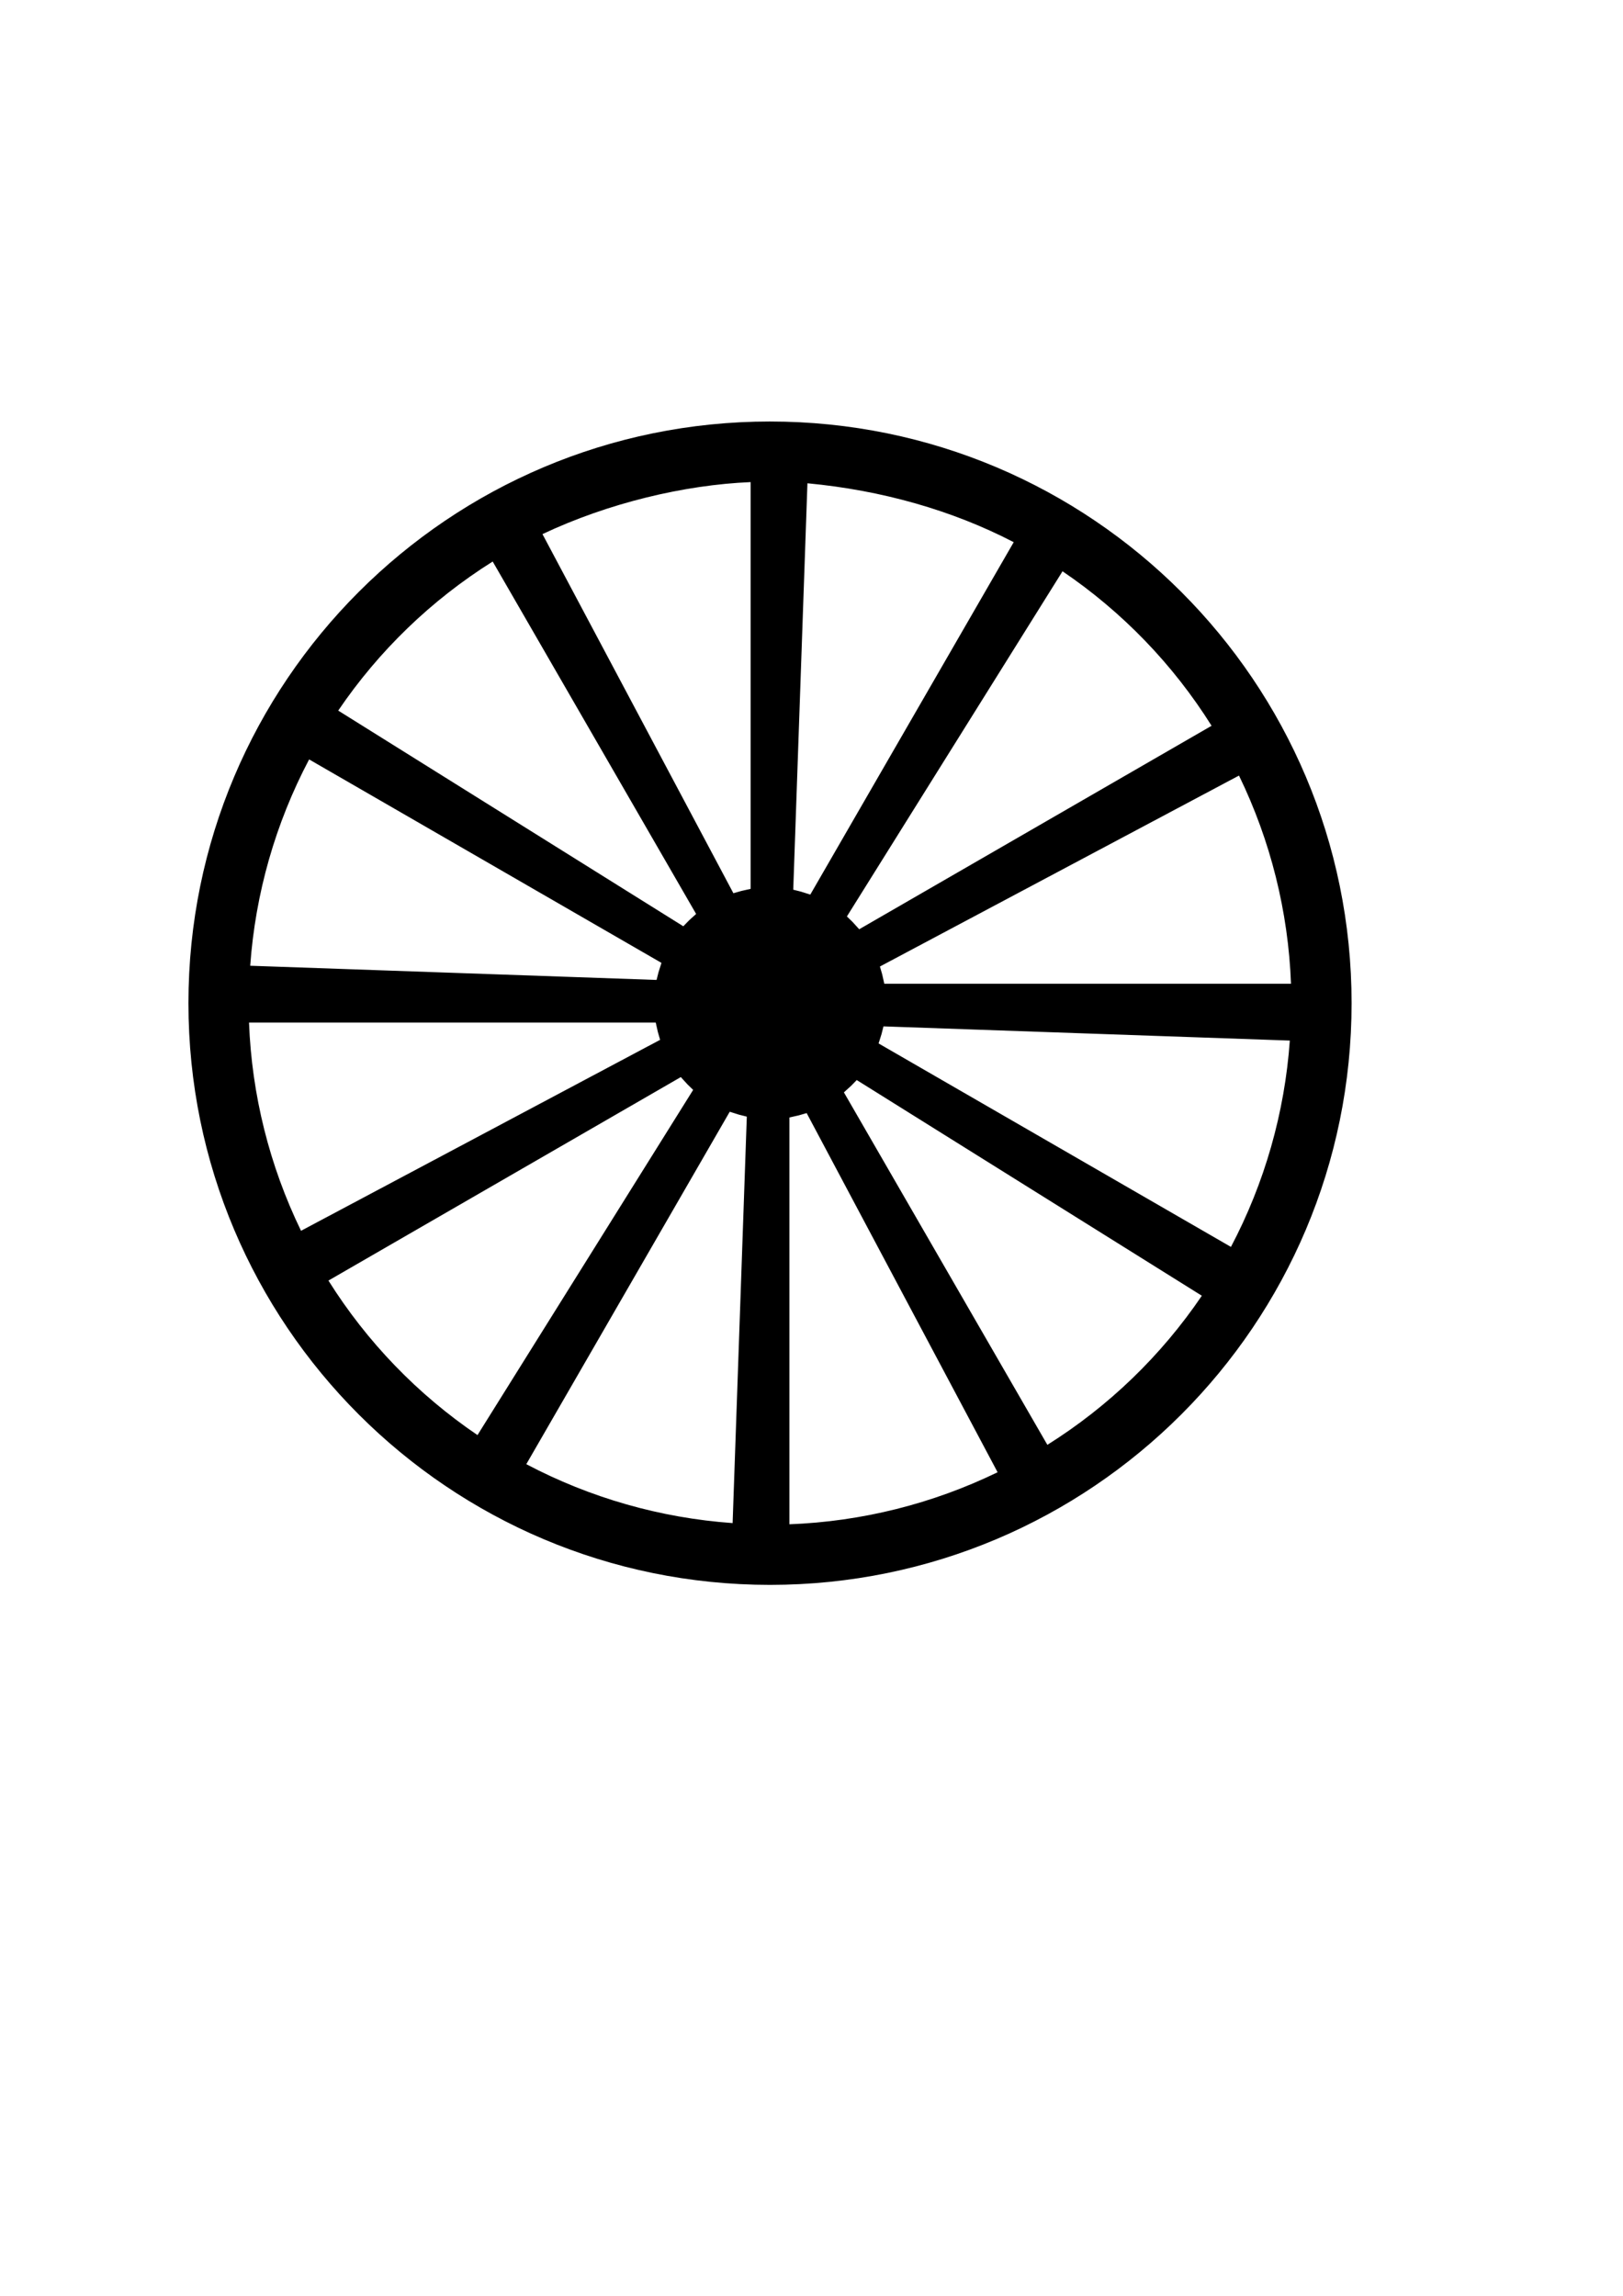 <?xml version="1.0" encoding="UTF-8" standalone="no"?>
<!-- Created with Inkscape (http://www.inkscape.org/) -->

<svg
   xmlns:dc="http://purl.org/dc/elements/1.1/"
   xmlns:cc="http://creativecommons.org/ns#"
   xmlns:rdf="http://www.w3.org/1999/02/22-rdf-syntax-ns#"
   xmlns:svg="http://www.w3.org/2000/svg"
   xmlns="http://www.w3.org/2000/svg"
   xmlns:sodipodi="http://sodipodi.sourceforge.net/DTD/sodipodi-0.dtd"
   xmlns:inkscape="http://www.inkscape.org/namespaces/inkscape"
   width="210mm"
   height="297mm"
   viewBox="0 0 210 297"
   version="1.1"
   id="svg966"
   inkscape:version="0.92.4 (5da689c313, 2019-01-14)"
   sodipodi:docname="wheel-2.svg">
  <defs
     id="defs960" />
  <sodipodi:namedview
     id="base"
     pagecolor="#ffffff"
     bordercolor="#666666"
     borderopacity="1.0"
     inkscape:pageopacity="0.0"
     inkscape:pageshadow="2"
     inkscape:zoom="0.40294343"
     inkscape:cx="-552.57837"
     inkscape:cy="596.2767"
     inkscape:document-units="mm"
     inkscape:current-layer="layer1"
     showgrid="false"
     showguides="true"
     inkscape:guide-bbox="true"
     inkscape:window-width="1920"
     inkscape:window-height="969"
     inkscape:window-x="0"
     inkscape:window-y="80"
     inkscape:window-maximized="1">
    <sodipodi:guide
       position="109.58,178.443"
       orientation="0,1"
       id="guide1513"
       inkscape:locked="false" />
    <sodipodi:guide
       position="97.985,173.398"
       orientation="0,1"
       id="guide1516"
       inkscape:locked="false" />
    <sodipodi:guide
       position="43.584,114.777"
       orientation="1,0"
       id="guide1518"
       inkscape:locked="false" />
  </sodipodi:namedview>
  <g
     inkscape:label="Calque 1"
     inkscape:groupmode="layer"
     id="layer1">
    <path
       style="opacity:1;fill:#000000;fill-opacity:1;fill-rule:nonzero;stroke:none;stroke-width:0.01;stroke-linecap:square;stroke-linejoin:miter;stroke-miterlimit:4;stroke-dasharray:none;stroke-dashoffset:0;stroke-opacity:1"
       d="M 99.633,54.528 C 58.073,54.528 24.382,88.219 24.382,129.779 c -1.1e-4,41.56 33.691,75.25 75.25,75.25 41.56,1.1e-4 75.25,-33.691 75.25,-75.25 1e-4,-41.56 -33.691,-75.25 -75.25,-75.25 z m -2.509,7.839 v 52.622 c -0.173,0.035 -0.345,0.074 -0.516,0.116 -0.232,0.046 -0.464,0.098 -0.693,0.156 -0.226,0.059 -0.45,0.124 -0.672,0.193 -0.117,0.032 -0.233,0.065 -0.349,0.1 L 70.19,69.096 c 8.458,-3.997 18.307,-6.368 26.933,-6.728 z m 7.35,0.153 c 9.62,0.904 18.764,3.501 26.69,7.62 l -26.32,45.589 c -0.152,-0.051 -0.304,-0.099 -0.457,-0.144 -0.25,-0.086 -0.502,-0.166 -0.756,-0.239 -0.196,-0.054 -0.393,-0.104 -0.592,-0.149 -0.133,-0.035 -0.267,-0.069 -0.401,-0.101 z M 63.749,72.643 90.071,118.234 c -0.114,0.101 -0.227,0.204 -0.337,0.308 -0.209,0.181 -0.414,0.367 -0.613,0.56 -0.137,0.135 -0.271,0.272 -0.402,0.412 -0.103,0.103 -0.205,0.208 -0.305,0.314 L 43.762,91.927 C 49.016,84.183 55.822,77.616 63.749,72.643 Z m 73.731,1.263 c 7.744,5.253 14.312,12.058 19.286,19.985 l -45.592,26.323 c -0.099,-0.112 -0.201,-0.223 -0.303,-0.332 -0.182,-0.211 -0.37,-0.417 -0.563,-0.617 -0.136,-0.137 -0.274,-0.272 -0.415,-0.404 -0.103,-0.103 -0.207,-0.204 -0.313,-0.304 z M 39.997,98.243 85.587,124.564 c -0.051,0.153 -0.099,0.306 -0.145,0.46 -0.086,0.249 -0.165,0.5 -0.238,0.752 -0.054,0.197 -0.104,0.396 -0.15,0.595 -0.035,0.133 -0.069,0.266 -0.1,0.399 L 32.375,124.935 c 0.664,-9.329 3.26,-18.419 7.622,-26.692 z m 120.316,2.089 c 4.085,8.414 6.377,17.586 6.73,26.933 h -52.624 c -0.035,-0.169 -0.073,-0.337 -0.113,-0.504 -0.047,-0.238 -0.1,-0.475 -0.159,-0.711 -0.058,-0.221 -0.121,-0.441 -0.19,-0.659 -0.033,-0.12 -0.067,-0.239 -0.103,-0.358 z M 32.221,132.286 h 52.625 c 0.036,0.176 0.075,0.351 0.118,0.525 0.046,0.229 0.097,0.456 0.153,0.682 0.06,0.229 0.125,0.456 0.196,0.682 0.032,0.115 0.064,0.229 0.099,0.343 L 38.95,159.222 C 34.865,150.806 32.573,141.634 32.221,132.286 Z m 82.091,0.493 52.578,1.836 c -0.663,9.329 -3.258,18.419 -7.619,26.693 L 113.679,134.986 c 0.051,-0.152 0.099,-0.304 0.145,-0.457 0.085,-0.247 0.164,-0.497 0.236,-0.749 0.055,-0.201 0.106,-0.404 0.153,-0.607 0.035,-0.131 0.068,-0.262 0.099,-0.393 z m -26.22,6.559 c 0.102,0.115 0.206,0.229 0.312,0.342 0.178,0.207 0.362,0.408 0.551,0.605 0.137,0.139 0.277,0.275 0.42,0.409 0.102,0.102 0.206,0.203 0.311,0.303 L 61.783,185.651 C 54.038,180.397 47.47,173.59 42.496,165.662 Z m 22.76,0.384 44.654,27.903 c -5.253,7.745 -12.06,14.314 -19.987,19.288 l -26.325,-45.596 c 0.113,-0.1 0.224,-0.201 0.333,-0.304 0.21,-0.182 0.416,-0.369 0.616,-0.562 0.137,-0.136 0.272,-0.274 0.404,-0.414 0.103,-0.103 0.205,-0.208 0.305,-0.314 z m -16.431,4.1 c 0.15,0.05 0.3,0.098 0.452,0.143 0.252,0.087 0.506,0.167 0.762,0.241 0.197,0.054 0.396,0.104 0.595,0.149 0.133,0.035 0.266,0.069 0.4,0.101 l -1.836,52.581 c -9.33,-0.663 -18.421,-3.258 -26.696,-7.621 z m 9.953,0.175 24.705,46.462 c -8.415,4.086 -17.588,6.378 -26.937,6.731 v -52.628 c 0.172,-0.035 0.344,-0.074 0.515,-0.115 0.233,-0.046 0.464,-0.099 0.695,-0.156 0.226,-0.059 0.451,-0.124 0.674,-0.194 0.117,-0.032 0.233,-0.065 0.348,-0.1 z"
       id="rect1511"
       inkscape:connector-curvature="0"
       sodipodi:nodetypes="ccccccccccccccccccccccccccccccccccccccccccccccccccccccccccccccccccccccccccccccccccccccccccccccccccccc" />
  </g>
</svg>
